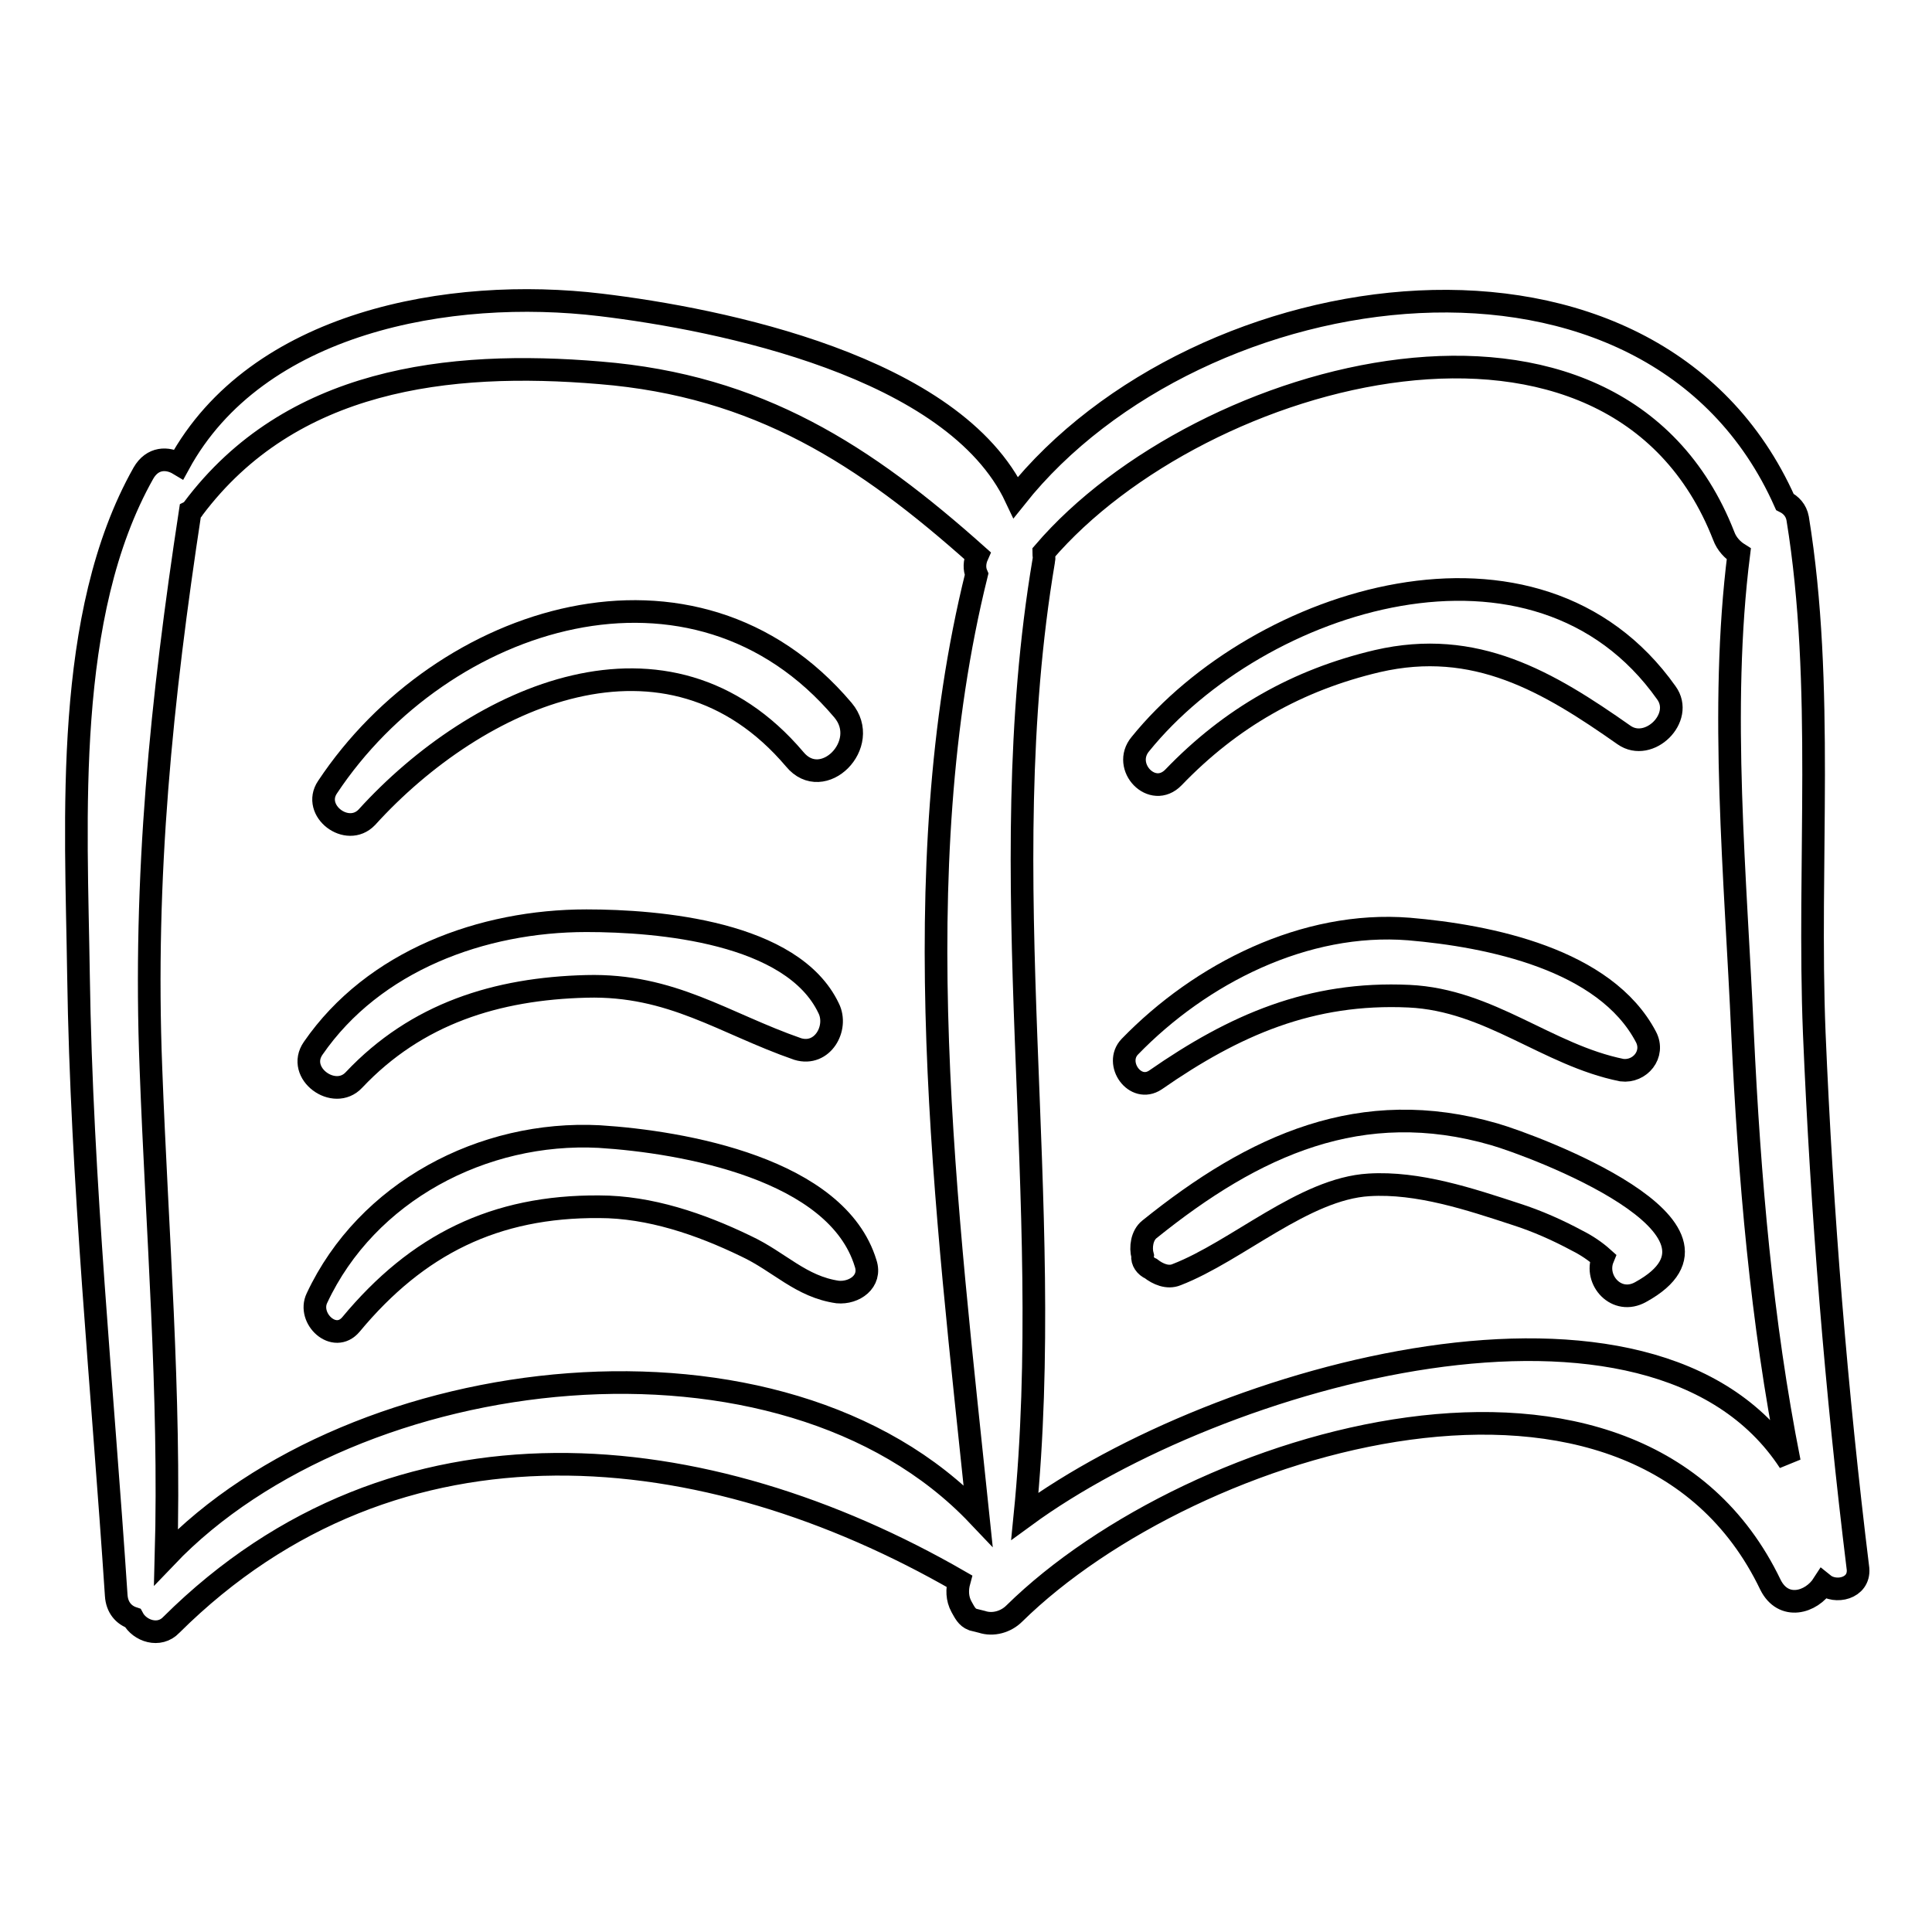 <?xml version="1.0" encoding="utf-8"?>
<!-- Svg Vector Icons : http://www.onlinewebfonts.com/icon -->
<!DOCTYPE svg PUBLIC "-//W3C//DTD SVG 1.1//EN" "http://www.w3.org/Graphics/SVG/1.1/DTD/svg11.dtd">
<svg version="1.1" xmlns="http://www.w3.org/2000/svg" xmlns:xlink="http://www.w3.org/1999/xlink" x="0px" y="0px" viewBox="0 0 256 256" enable-background="new 0 0 256 256" xml:space="preserve">
<g><g><g><g><path stroke-width="3" fill-opacity="0" stroke="#000000"  d="M240.4,136.9c-0.9-22.4,1.4-46.1-2.2-68.2c-0.2-1.1-0.9-1.8-1.7-2.2c-17.6-39.5-77.7-31-101.9-0.6c-8.2-17.4-39.2-23.6-55-25.5c-20-2.4-45.6,2.2-55.9,21.1c-1.5-0.9-3.5-0.9-4.7,1.2c-10.6,18.8-8.9,45.7-8.6,66.5c0.4,27.4,3.2,54.9,5,82.2c0.1,1.6,1,2.6,2.2,3c0.9,1.7,3.5,2.6,5.1,0.9c29.9-29.7,70.9-25.1,104.4-5.8c-0.3,1.1-0.3,2.3,0.3,3.4c0.4,0.7,0.7,1.4,1.5,1.7c0.4,0.1,0.8,0.2,1.2,0.3c1.5,0.5,3.2,0,4.3-1.1c23.6-23.2,82.4-40.9,100.2-3.8c1.7,3.4,5.4,2.4,7-0.1c1.6,1.3,4.8,0.6,4.6-2C243.3,184.3,241.4,160.7,240.4,136.9z M22,206.3c0.6-21.6-1.2-43.2-2-64.7c-1-25.5,1.4-48.9,5.2-73.8c0.2-0.1,0.3-0.2,0.4-0.4c12.9-17.2,33.7-19.7,53.9-18c21,1.7,35.1,10.9,50,24.2c-0.4,0.9-0.4,1.8-0.1,2.5c-9.8,39.5-4,84.2,0.2,124.7C103.6,173.4,47,180.1,22,206.3z M135.8,200.9c4.2-42-4.6-84.4,2.5-126.6c0.1-0.4,0-0.7,0-1.1c20.8-24.3,75.6-39.3,90.1-2.2c0.4,1.1,1.2,1.9,2,2.4c-2.6,20.6-0.4,43,0.5,63.6c0.9,19,2.5,38.1,6.2,56.7C219,166,161.5,182.1,135.8,200.9z"/><path stroke-width="3" fill-opacity="0" stroke="#000000"  d="M114.7,167.4c-3.8-12.5-24.1-16.1-35.3-16.8C64,149.8,48.6,157.9,42,172c-1.3,2.7,2.3,6.1,4.5,3.5c8.8-10.6,19.1-15.7,32.9-15.6c6.7,0,13.4,2.3,19.4,5.2c4.5,2.1,7.3,5.4,12.2,6.1C113.2,171.4,115.5,169.8,114.7,167.4z"/><path stroke-width="3" fill-opacity="0" stroke="#000000"  d="M109.8,133.6c-4.8-10.1-22.5-11.6-32.1-11.6c-13.8,0-28.2,5.3-36.2,16.9c-2.3,3.3,2.8,7,5.4,4.2c8.3-8.8,18.9-12.1,30.8-12.4c11.3-0.3,18.2,4.9,28,8.3C109,140,111.1,136.2,109.8,133.6z"/><path stroke-width="3" fill-opacity="0" stroke="#000000"  d="M111.7,94.1c-19.7-23.3-53.1-12.7-68.3,10.2c-2.1,3.1,2.6,6.7,5.2,4c14.7-16.2,39.9-27.5,56.7-7.7C109,105.1,115.5,98.6,111.7,94.1z"/><path stroke-width="3" fill-opacity="0" stroke="#000000"  d="M198,150.3c-17.6-5.1-31.8,1.4-45.7,12.6c-1,0.8-1.2,2.4-0.9,3.5l0,0c-0.1,0.7,0.4,1.4,1.1,1.7c0.9,0.7,2.2,1.3,3.4,0.8c8-3.1,16.9-11.4,25.5-11.9c6.5-0.4,13.4,1.9,19.5,3.9c2.8,0.9,5.5,2.1,8.1,3.5c1.2,0.6,2.4,1.4,3.4,2.3c-1.2,2.9,1.8,6.3,5,4.5C232.7,162.8,203.2,151.8,198,150.3z"/><path stroke-width="3" fill-opacity="0" stroke="#000000"  d="M218.1,137.4c-5.4-10.3-20.8-13.4-31.4-14.3c-13.8-1.1-27.6,5.9-37,15.6c-2.1,2.2,0.7,6.2,3.4,4.4c10.5-7.3,20.6-11.7,33.6-11.1c10.7,0.5,18.3,7.8,28.2,9.8C217.3,142.1,219.3,139.7,218.1,137.4z"/><path stroke-width="3" fill-opacity="0" stroke="#000000"  d="M220.8,91.8c-17.2-24.3-54-12.6-69.7,6.8c-2.5,3,1.6,7.3,4.4,4.4c7.6-7.9,16.4-12.9,27-15.4c13-3,22.6,2.7,32.7,9.8C218.5,99.7,223.2,95.1,220.8,91.8z"/></g></g><g></g><g></g><g></g><g></g><g></g><g></g><g></g><g></g><g></g><g></g><g></g><g></g><g></g><g></g><g></g></g></g>
</svg>